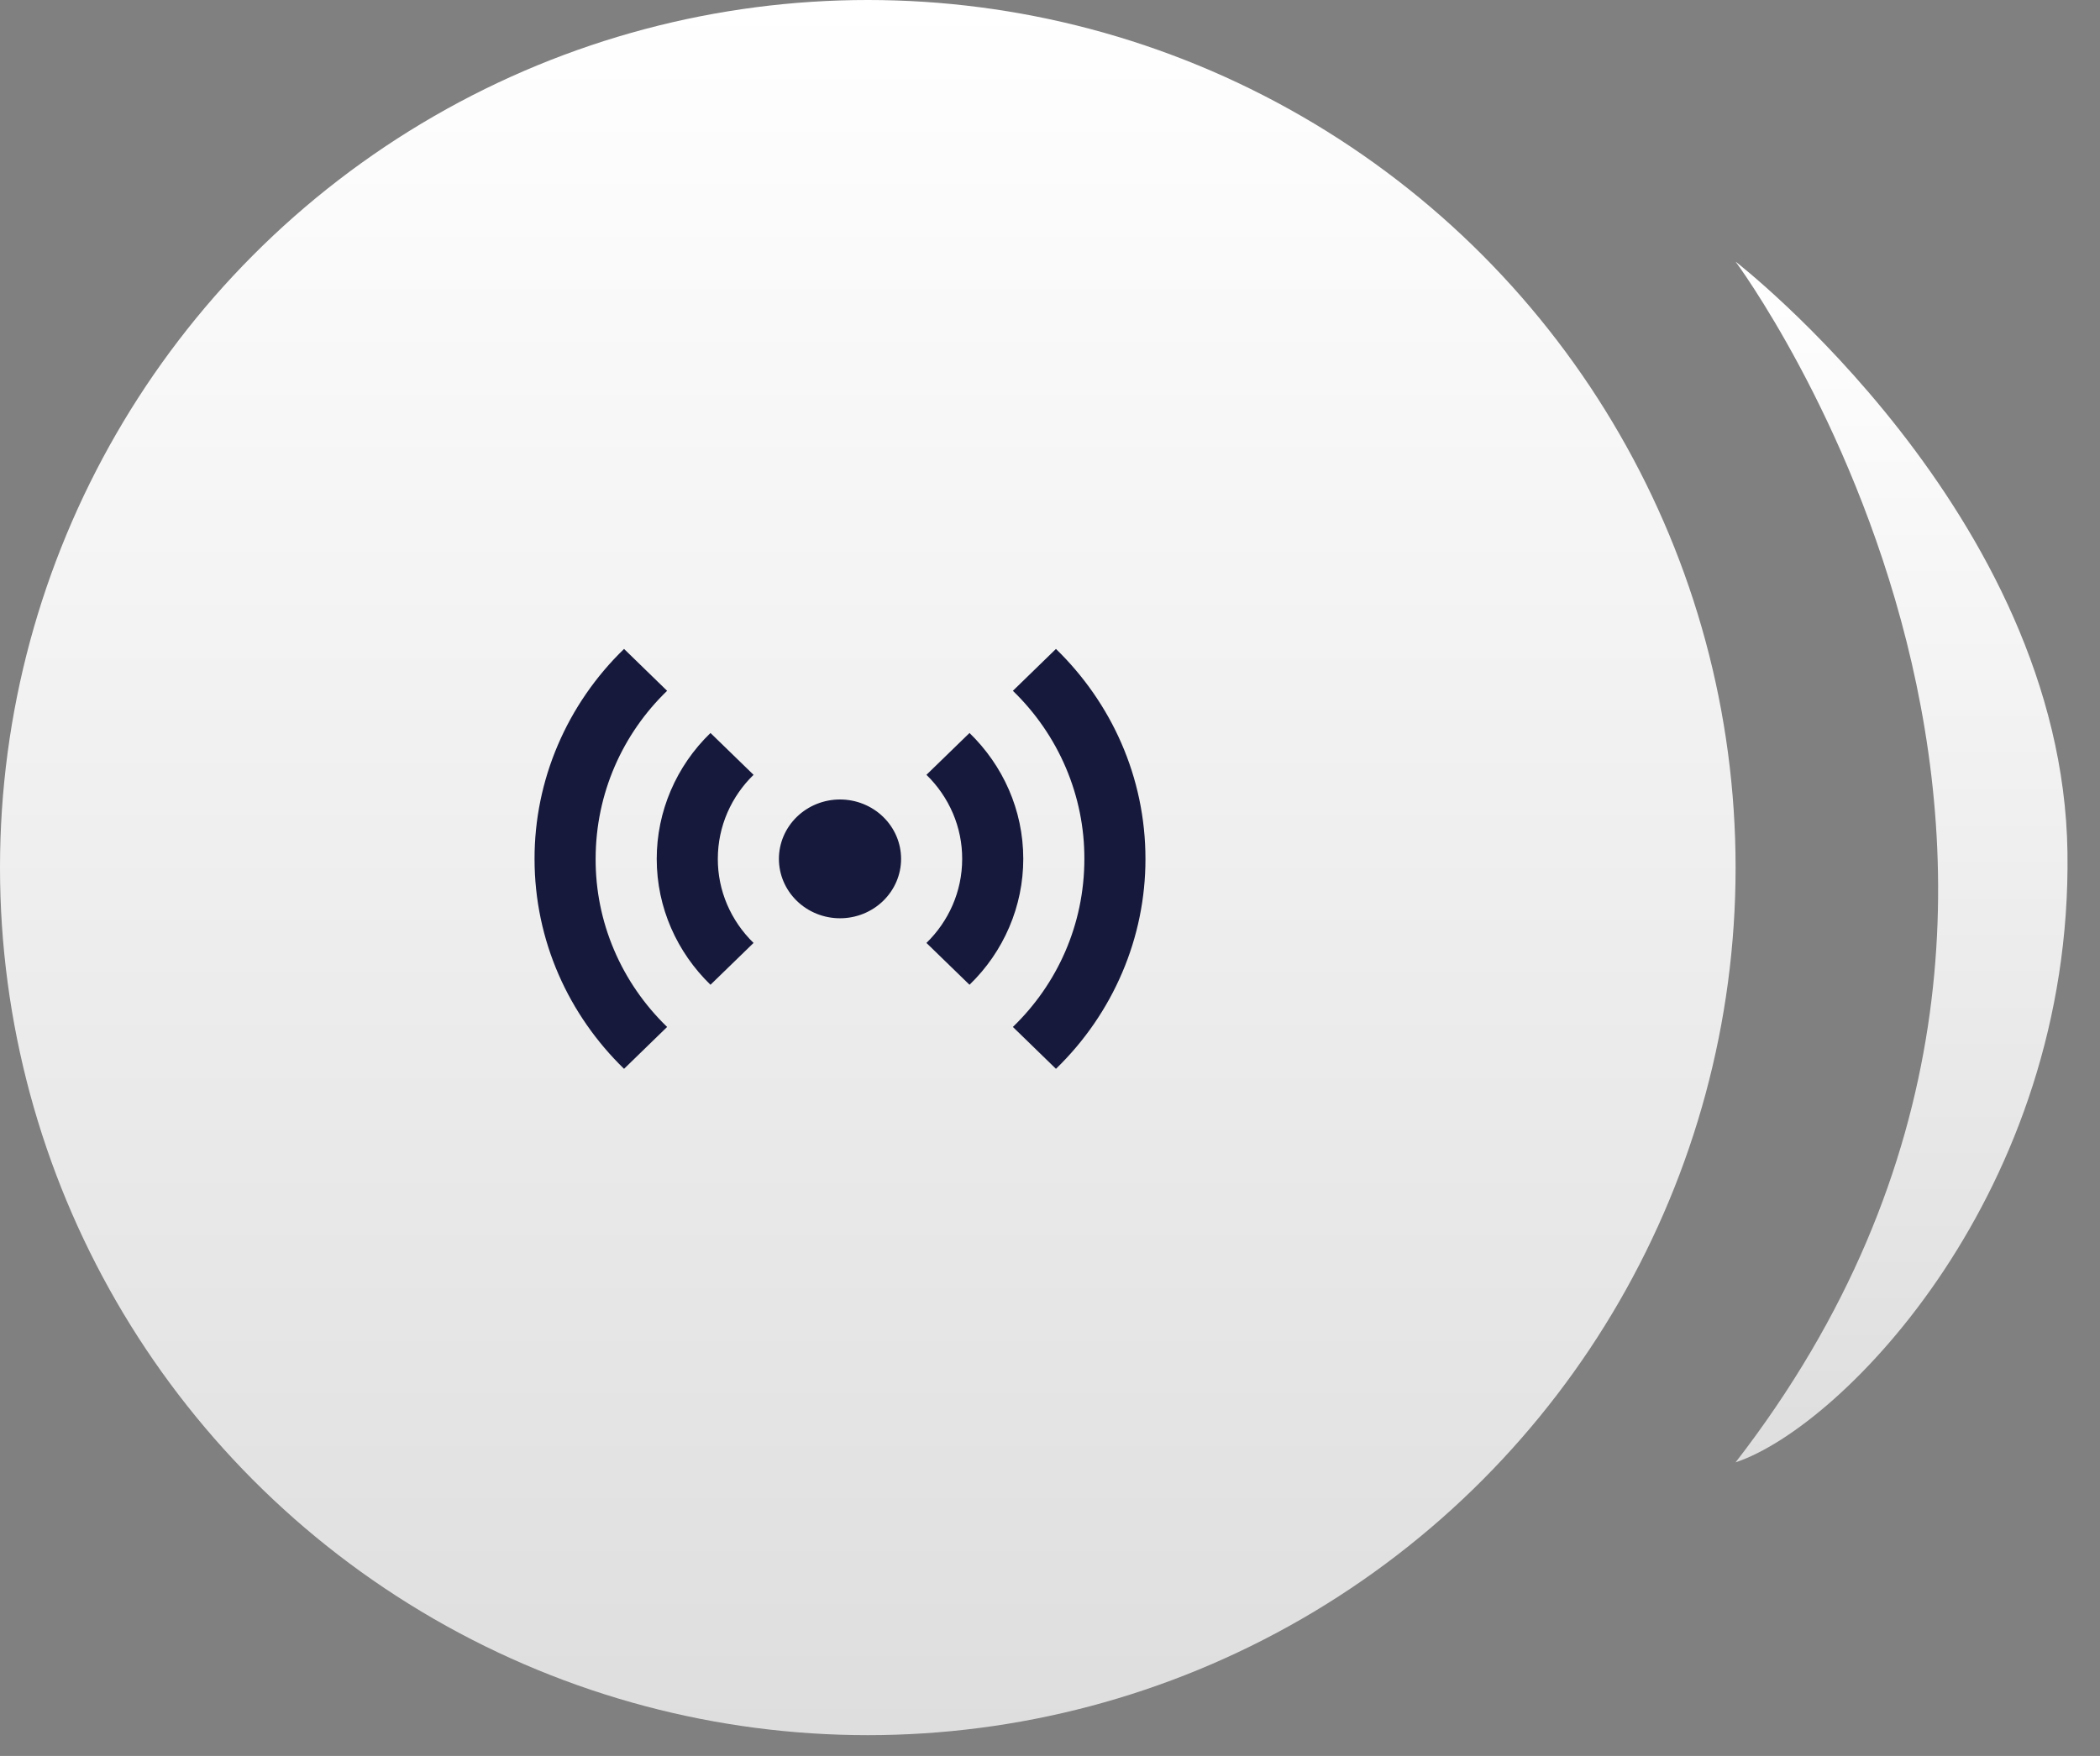 <svg width="55" height="46" viewBox="0 0 55 46" fill="none" xmlns="http://www.w3.org/2000/svg">
<rect x="0" y="0" width="55" height="46" fill="#808080" stroke="none"/>
<path d="M45.456 38.309C57.392 22.896 45.456 6.854 45.456 6.854C45.456 6.854 54.021 13.477 54.148 22.328C54.275 31.18 48.283 37.365 45.456 38.309Z" fill="url(#paint0_linear)"/>
<circle cx="22.728" cy="22.728" r="22.728" fill="url(#paint1_linear)"/>
<path d="M16.344 17C15.6 17.721 15.01 18.579 14.608 19.523C14.205 20.466 13.999 21.478 14 22.5C14 24.647 14.896 26.592 16.344 28L17.472 26.903C16.876 26.326 16.403 25.64 16.082 24.884C15.76 24.128 15.597 23.318 15.6 22.5C15.6 20.781 16.312 19.217 17.472 18.097L16.344 17ZM27.656 17L26.528 18.097C27.124 18.674 27.596 19.36 27.917 20.116C28.238 20.872 28.403 21.682 28.4 22.5C28.4 24.227 27.688 25.783 26.528 26.903L27.656 28C28.4 27.279 28.99 26.421 29.392 25.477C29.795 24.534 30.001 23.522 30 22.5C30 20.353 29.104 18.408 27.656 17ZM18.608 19.202C18.161 19.634 17.807 20.148 17.566 20.714C17.324 21.28 17.2 21.887 17.2 22.5C17.2 23.784 17.736 24.951 18.608 25.798L19.736 24.702C19.439 24.413 19.203 24.069 19.042 23.692C18.881 23.314 18.799 22.909 18.8 22.5C18.8 21.637 19.16 20.859 19.736 20.298L18.608 19.202ZM25.392 19.202L24.264 20.298C24.561 20.587 24.797 20.931 24.958 21.308C25.119 21.686 25.201 22.091 25.2 22.5C25.2 23.363 24.84 24.141 24.264 24.702L25.392 25.798C25.839 25.366 26.193 24.852 26.434 24.286C26.676 23.72 26.8 23.113 26.8 22.5C26.8 21.216 26.264 20.049 25.392 19.202ZM22 20.944C21.576 20.944 21.169 21.108 20.869 21.4C20.569 21.692 20.4 22.087 20.4 22.5C20.4 22.913 20.569 23.308 20.869 23.6C21.169 23.892 21.576 24.056 22 24.056C22.424 24.056 22.831 23.892 23.131 23.6C23.431 23.308 23.6 22.913 23.6 22.5C23.6 22.087 23.431 21.692 23.131 21.4C22.831 21.108 22.424 20.944 22 20.944Z" fill="#16193B"/>
<defs>
<linearGradient id="paint0_linear" x1="49.803" y1="6.854" x2="49.803" y2="38.309" gradientUnits="userSpaceOnUse">
<stop stop-color="white"/>
<stop offset="1" stop-color="#DEDEDE"/>
</linearGradient>
<linearGradient id="paint1_linear" x1="22.728" y1="0" x2="22.728" y2="45.456" gradientUnits="userSpaceOnUse">
<stop stop-color="white"/>
<stop offset="1" stop-color="#DEDEDE"/>
</linearGradient>
</defs>
</svg>
